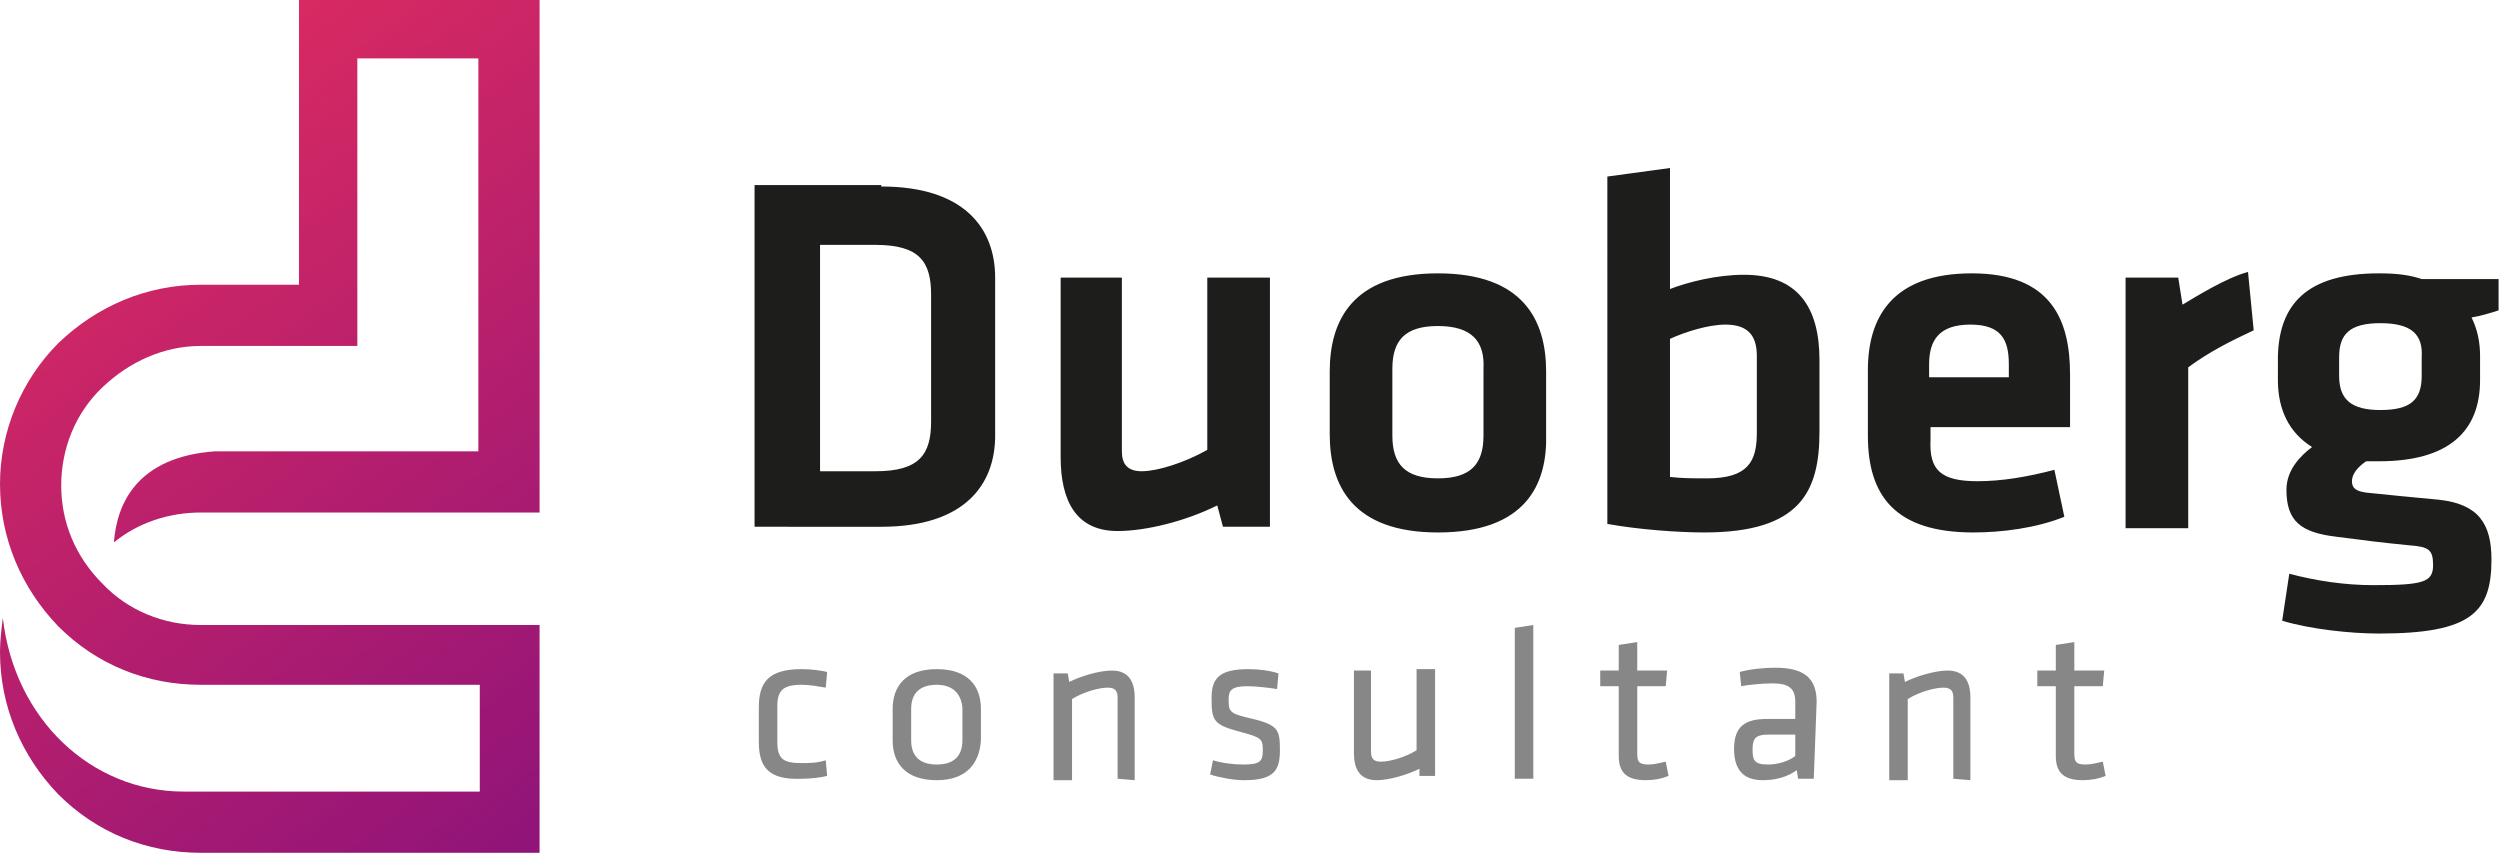 <?xml version="1.0" encoding="utf-8"?>
<!-- Generator: Adobe Illustrator 28.1.0, SVG Export Plug-In . SVG Version: 6.00 Build 0)  -->
<svg version="1.1" id="Layer_1" xmlns="http://www.w3.org/2000/svg" xmlns:xlink="http://www.w3.org/1999/xlink" x="0px" y="0px"
	 viewBox="0 0 175.6 59.9" style="enable-background:new 0 0 175.6 59.9;" xml:space="preserve">
<style type="text/css">
	.st0{fill:url(#SVGID_1_);}
	.st1{fill:#1D1D1B;}
	.st2{fill:#878787;}
</style>
<linearGradient id="SVGID_1_" gradientUnits="userSpaceOnUse" x1="-7603.667" y1="60.705" x2="-7650.557" y2="-3.46" gradientTransform="matrix(-1 0 0 -1 -7603.094 60.74)">
	<stop  offset="0" style="stop-color:#E72E5D"/>
	<stop  offset="1" style="stop-color:#84107D"/>
</linearGradient>
<path class="st0" d="M37.9,43.9H14.1c-2.6,0-5.1-1-6.9-2.9c-1.9-1.9-2.9-4.3-2.9-6.9c0-2.6,1-5.1,2.9-6.9s4.3-2.9,6.9-2.9h11V4.1
	h8.5v27.6H15.1c-5.5,0.4-6.9,3.7-7.1,6.4c1.7-1.4,3.9-2.1,6.1-2.1h23.8V0H21v20h-6.9c-3.8,0-7.3,1.5-10,4.1C1.5,26.7,0,30.3,0,34
	c0,3.8,1.5,7.3,4.1,10c2.7,2.7,6.2,4.1,10,4.1h19.6v7.5l-20.8,0C6.4,55.6,1,50.5,0.2,43.4c0,0,0,0,0,0C0.1,44.2,0,45,0,45.8
	c0,3.8,1.5,7.3,4.1,10c2.7,2.7,6.2,4.1,10,4.1h23.8L37.9,43.9L37.9,43.9z"/>
<g>
	<path class="st1" d="M61.9,13.1c5.9,0,8,3,8,6.4v11.1c0,3.4-2.1,6.4-8,6.4H53v-24H61.9z M57.6,33.1h3.9c3.1,0,3.9-1.2,3.9-3.5v-8.9
		c0-2.3-0.8-3.5-3.9-3.5h-3.9C57.6,17.1,57.6,33.1,57.6,33.1z M78.8,19.5v12.2c0,0.9,0.4,1.4,1.4,1.4c1.1,0,3-0.6,4.6-1.5V19.5h4.4
		v17.5h-3.3l-0.4-1.5c-2.2,1.1-5,1.8-7,1.8c-2.9,0-4-2.1-4-5.2V19.5H78.8L78.8,19.5z M101,37.4c-6,0-7.6-3.3-7.6-6.9v-4.4
		c0-3.6,1.6-6.9,7.6-6.9c6,0,7.6,3.3,7.6,6.9v4.4C108.7,34.1,107.1,37.4,101,37.4L101,37.4z M101,22.9c-2.3,0-3.2,1-3.2,3v4.7
		c0,2,0.9,3,3.2,3s3.2-1,3.2-3v-4.7C104.3,24,103.4,22.9,101,22.9z M127.8,30.3c0,4.2-1.3,7.1-8.1,7.1c-1.8,0-4.6-0.2-6.8-0.6V12.4
		l4.4-0.6v8.5c1.3-0.5,3.3-1,5.2-1c3.8,0,5.3,2.3,5.3,6L127.8,30.3L127.8,30.3z M117.3,33.5c0.8,0.1,1.7,0.1,2.6,0.1
		c2.9,0,3.5-1.2,3.5-3.2v-5.4c0-1.4-0.6-2.2-2.2-2.2c-1.2,0-2.8,0.5-3.9,1V33.5L117.3,33.5z M138.9,33.8c1.7,0,3.5-0.3,5.4-0.8
		l0.7,3.3c-2,0.8-4.4,1.1-6.4,1.1c-5.5,0-7.4-2.6-7.4-6.8V26c0-3.7,1.7-6.8,7.3-6.8c5.6,0,6.9,3.3,6.9,7.1V30h-9.8v0.9
		C135.5,33,136.3,33.8,138.9,33.8L138.9,33.8z M135.5,26.5h5.6v-0.9c0-1.7-0.5-2.8-2.7-2.8c-2.2,0-2.9,1.1-2.9,2.8V26.5L135.5,26.5z
		 M158.3,23.2c-1.7,0.8-3.1,1.5-4.6,2.6v11.3h-4.4V19.5h3.7l0.3,1.9c1-0.6,3.1-1.9,4.6-2.3L158.3,23.2L158.3,23.2z M166.2,32.4
		c-0.6,0.4-1,0.9-1,1.4c0,0.5,0.3,0.7,1,0.8c1.9,0.2,3,0.3,5.1,0.5c2.8,0.3,3.7,1.7,3.7,4.2c0,3.7-1.4,5.2-7.9,5.2
		c-2,0-4.8-0.3-6.8-0.9l0.5-3.3c1.9,0.5,3.9,0.8,5.9,0.8c3.5,0,4.2-0.2,4.2-1.4c0-1.1-0.3-1.3-1.7-1.4c-2-0.2-2.8-0.3-5.1-0.6
		c-2.5-0.3-3.5-1.1-3.5-3.3c0-1.4,1-2.4,1.8-3c-1.6-1-2.4-2.6-2.4-4.7V25c0.1-3.6,2-5.8,7.1-5.8c1.2,0,2.1,0.1,3,0.4h5.4v2.2
		c-0.6,0.2-1.3,0.4-1.9,0.5c0.4,0.8,0.6,1.7,0.6,2.7v1.7c0,3.6-2.2,5.7-7.1,5.7C166.8,32.4,166.5,32.4,166.2,32.4L166.2,32.4z
		 M167.2,22.7c-2.2,0-2.9,0.8-2.9,2.4v1.3c0,1.7,0.9,2.4,2.9,2.4c2.1,0,2.9-0.7,2.9-2.4v-1.3C170.2,23.5,169.4,22.7,167.2,22.7
		L167.2,22.7z"/>
</g>
<g>
	<path class="st2" d="M53.3,52.1v-2.4c0-1.7,0.6-2.7,3-2.7c0.7,0,1.4,0.1,1.8,0.2L58,48.3c-0.6-0.1-1.1-0.2-1.7-0.2
		c-1.3,0-1.7,0.4-1.7,1.5v2.5c0,1.2,0.4,1.5,1.7,1.5c0.5,0,1.1,0,1.7-0.2l0.1,1.1c-0.4,0.1-1.1,0.2-1.8,0.2
		C53.9,54.8,53.3,53.8,53.3,52.1L53.3,52.1z M65.8,54.8c-2.2,0-3.1-1.2-3.1-2.8v-2.2c0-1.6,0.9-2.8,3.1-2.8s3.1,1.2,3.1,2.8V52
		C68.8,53.6,67.9,54.8,65.8,54.8L65.8,54.8z M65.8,48.1c-1.2,0-1.8,0.6-1.8,1.7V52c0,1.1,0.6,1.7,1.8,1.7c1.2,0,1.8-0.6,1.8-1.7
		v-2.3C67.5,48.7,66.9,48.1,65.8,48.1L65.8,48.1z M78.5,54.7v-5.7c0-0.5-0.2-0.7-0.7-0.7c-0.6,0-1.7,0.3-2.5,0.8v5.7H74v-7.5H75
		l0.1,0.6c0.8-0.4,2.1-0.8,3-0.8c1.2,0,1.6,0.8,1.6,1.9v5.8L78.5,54.7L78.5,54.7z M87.4,54.8c-0.8,0-1.8-0.2-2.4-0.4l0.2-1
		c0.6,0.2,1.5,0.3,2.1,0.3c1.2,0,1.4-0.2,1.4-1c0-0.8-0.1-0.9-1.6-1.3c-1.9-0.5-2-0.8-2-2.4c0-1.4,0.6-2,2.6-2
		c0.7,0,1.5,0.1,2.1,0.3l-0.1,1.1c-0.6-0.1-1.5-0.2-2.1-0.2c-1.1,0-1.3,0.3-1.3,0.9c0,0.8,0,1,1.3,1.3c2.2,0.5,2.3,0.8,2.3,2.3
		C89.9,54.1,89.5,54.8,87.4,54.8L87.4,54.8z M96.3,47.1v5.7c0,0.5,0.2,0.7,0.7,0.7c0.6,0,1.7-0.3,2.5-0.8v-5.7h1.3v7.5h-1.1L99.7,54
		c-0.8,0.4-2.1,0.8-3,0.8c-1.2,0-1.6-0.8-1.6-1.9v-5.8L96.3,47.1L96.3,47.1z M106.4,54.7V44.1l1.3-0.2v10.8L106.4,54.7L106.4,54.7z
		 M117.2,54.5c-0.5,0.2-1,0.3-1.6,0.3c-1.3,0-1.9-0.5-1.9-1.7v-4.9h-1.3v-1.1h1.3v-1.8l1.3-0.2v2h2.1l-0.1,1.1h-2v4.7
		c0,0.6,0.1,0.8,0.8,0.8c0.4,0,0.7-0.1,1.2-0.2L117.2,54.5L117.2,54.5z M127.4,54.7h-1.1l-0.1-0.6c-0.7,0.5-1.5,0.7-2.4,0.7
		c-1.4,0-2-0.8-2-2.2c0-1.6,0.8-2.1,2.3-2.1h2v-1.2c0-0.9-0.4-1.3-1.6-1.3c-0.7,0-1.7,0.1-2.2,0.2l-0.1-1c0.7-0.2,1.7-0.3,2.5-0.3
		c2.1,0,2.9,0.8,2.9,2.4L127.4,54.7L127.4,54.7z M126.1,51.6h-1.9c-0.8,0-1.1,0.2-1.1,1c0,0.8,0.1,1.1,1.1,1.1
		c0.6,0,1.4-0.2,1.9-0.6L126.1,51.6L126.1,51.6z M137.2,54.7v-5.7c0-0.5-0.2-0.7-0.7-0.7c-0.6,0-1.7,0.3-2.5,0.8v5.7h-1.3v-7.5h1
		l0.1,0.6c0.8-0.4,2.1-0.8,3-0.8c1.2,0,1.6,0.8,1.6,1.9v5.8L137.2,54.7L137.2,54.7z M147.9,54.5c-0.5,0.2-1,0.3-1.6,0.3
		c-1.3,0-1.9-0.5-1.9-1.7v-4.9h-1.3v-1.1h1.3v-1.8l1.3-0.2v2h2.1l-0.1,1.1h-2v4.7c0,0.6,0.1,0.8,0.8,0.8c0.4,0,0.7-0.1,1.2-0.2
		L147.9,54.5L147.9,54.5z"/>
</g>
</svg>
